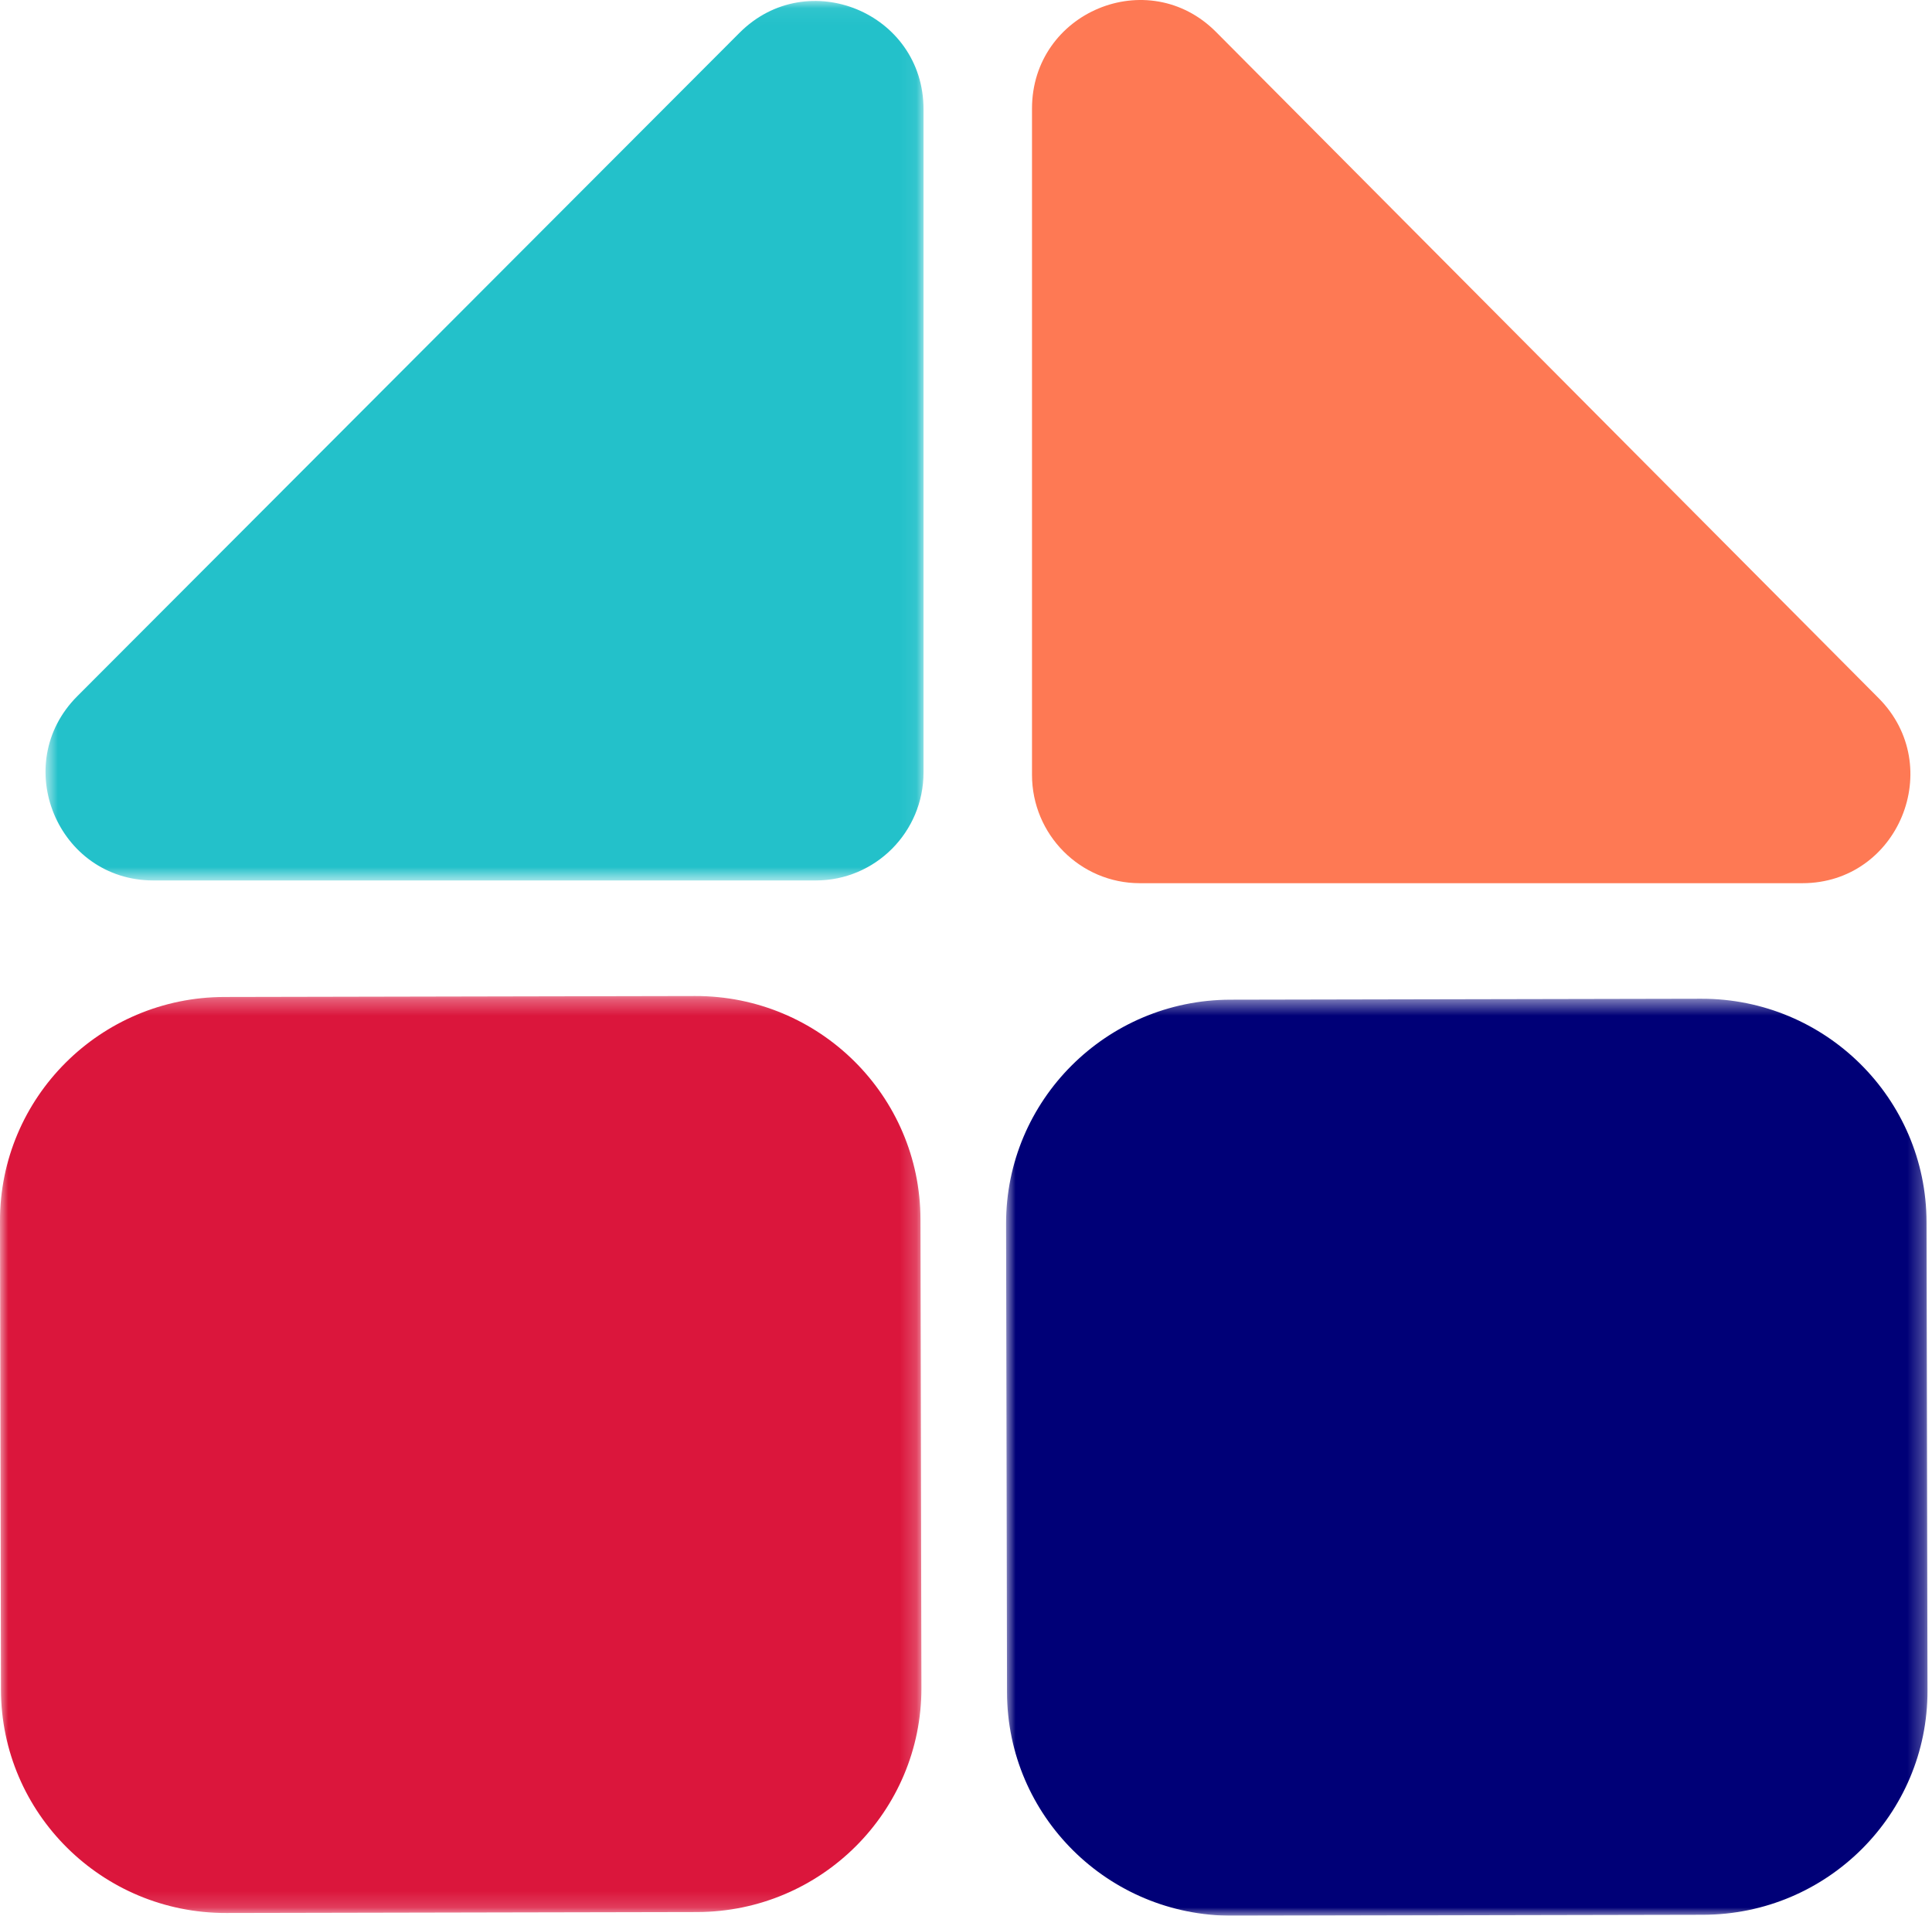 <svg width="117" height="116" viewBox="0 0 117 116" fill="none" xmlns="http://www.w3.org/2000/svg">
<path fill-rule="evenodd" clip-rule="evenodd" d="M73.643 1.936L113.767 42.273C117.88 46.408 114.967 53.479 109.15 53.479H69.026C65.42 53.479 62.497 50.54 62.497 46.915V6.577C62.497 0.729 69.53 -2.199 73.643 1.936" fill="#FE7954"/>
<mask id="mask0_4109_29865" style="mask-type:alpha" maskUnits="userSpaceOnUse" x="0" y="60" width="56" height="56">
<path fill-rule="evenodd" clip-rule="evenodd" d="M0 60.31H55.8V115.835H0V60.31Z" fill="white"/>
</mask>
<g mask="url(#mask0_4109_29865)">
<path fill-rule="evenodd" clip-rule="evenodd" d="M42.213 115.778L13.7 115.835C6.181 115.85 0.073 109.797 0.058 102.315L2.84953e-05 73.943C-0.015 66.461 6.068 60.383 13.588 60.368L42.1 60.311C49.62 60.296 55.727 66.349 55.743 73.831L55.8 102.203C55.815 109.685 49.732 115.763 42.213 115.778" fill="#DB163C"/>
</g>
<mask id="mask1_4109_29865" style="mask-type:alpha" maskUnits="userSpaceOnUse" x="60" y="60" width="57" height="56">
<path fill-rule="evenodd" clip-rule="evenodd" d="M60.927 60.476H116.727V116H60.927V60.476Z" fill="white"/>
</mask>
<g mask="url(#mask1_4109_29865)">
<path fill-rule="evenodd" clip-rule="evenodd" d="M103.139 115.943L74.627 116C67.107 116.015 60.999 109.962 60.984 102.48L60.927 74.108C60.912 66.626 66.995 60.548 74.514 60.533L103.027 60.476C110.546 60.461 116.654 66.514 116.669 73.996L116.727 102.368C116.742 109.85 110.659 115.928 103.139 115.943" fill="#000077"/>
</g>
<mask id="mask2_4109_29865" style="mask-type:alpha" maskUnits="userSpaceOnUse" x="2" y="0" width="54" height="54">
<path fill-rule="evenodd" clip-rule="evenodd" d="M2.757 0.057H55.927V53.314H2.757V0.057Z" fill="white"/>
</mask>
<g mask="url(#mask2_4109_29865)">
<path fill-rule="evenodd" clip-rule="evenodd" d="M44.786 1.985L4.681 42.155C0.57 46.273 3.482 53.314 9.296 53.314H49.401C53.005 53.314 55.927 50.387 55.927 46.777V6.607C55.927 0.783 48.898 -2.133 44.786 1.985" fill="#23C1CA"/>
</g>
</svg>
